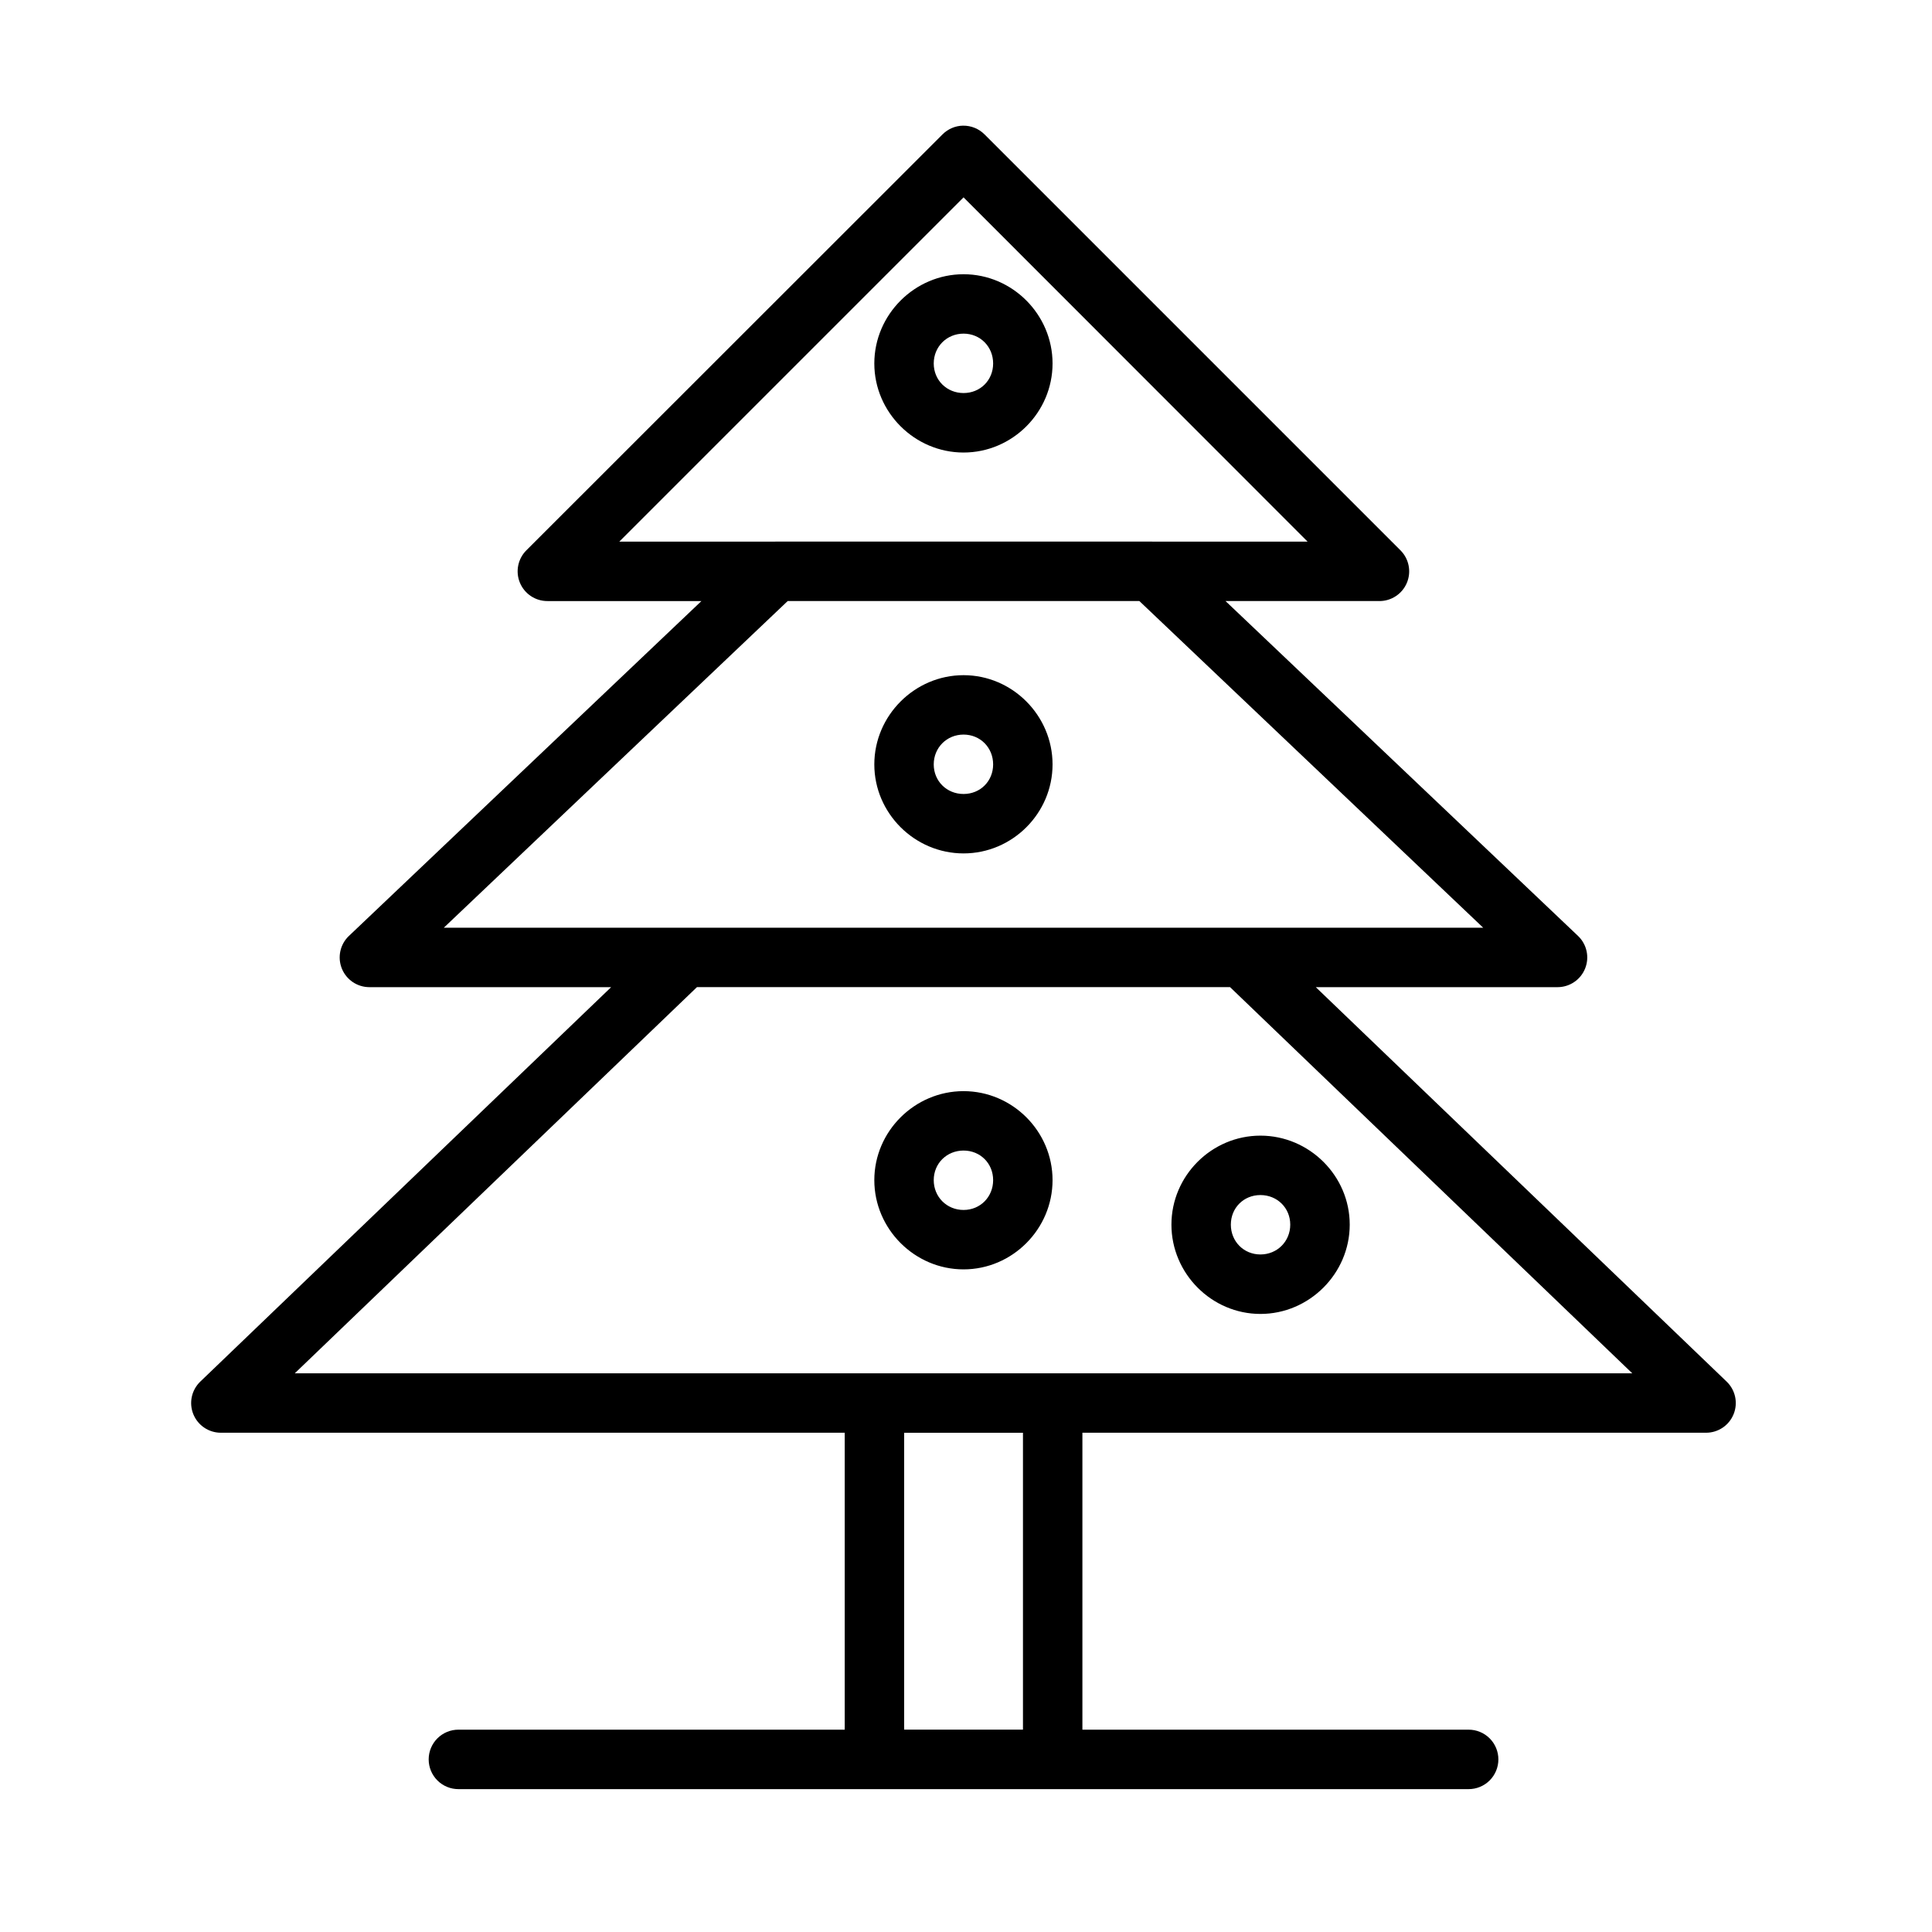 <?xml version="1.0" encoding="UTF-8"?>
<!-- Uploaded to: ICON Repo, www.svgrepo.com, Generator: ICON Repo Mixer Tools -->
<svg fill="#000000" width="800px" height="800px" version="1.1" viewBox="144 144 512 512" xmlns="http://www.w3.org/2000/svg">
 <path d="m399.23 177.3c-2.055 0.031-4.012 0.867-5.457 2.32l-110.24 110.18-0.004 0.004c-2.285 2.246-2.977 5.66-1.75 8.621 1.227 2.961 4.125 4.887 7.332 4.863h40.773l-93.418 88.746v-0.004c-2.332 2.219-3.078 5.637-1.883 8.625 1.195 2.992 4.09 4.953 7.312 4.953h64.066l-108.89 104.54c-2.312 2.227-3.043 5.637-1.844 8.613 1.203 2.981 4.09 4.93 7.301 4.93h165.33v78.691h-102.34c-2.094-0.012-4.109 0.816-5.594 2.293-1.484 1.48-2.32 3.488-2.32 5.586s0.836 4.106 2.32 5.586c1.484 1.477 3.5 2.305 5.594 2.293h267.65c2.098 0.012 4.109-0.816 5.598-2.293 1.484-1.48 2.32-3.488 2.32-5.586s-0.836-4.106-2.32-5.586c-1.488-1.477-3.5-2.305-5.598-2.293h-102.32v-78.691h165.28c3.211 0 6.102-1.949 7.301-4.93 1.203-2.977 0.473-6.387-1.84-8.613l-108.89-104.54h64.066c3.219 0 6.117-1.961 7.312-4.953 1.195-2.988 0.449-6.406-1.883-8.625l-93.418-88.746h40.742v0.004c3.207 0.023 6.106-1.902 7.332-4.863 1.227-2.961 0.535-6.375-1.75-8.621l-110.18-110.18c-1.508-1.516-3.566-2.352-5.703-2.32zm0.121 19.004 91.176 91.234h-40.992c-0.156-0.008-0.316-0.012-0.477-0.016h-99.445c-0.086 0.004-0.176 0.012-0.262 0.016h-41.234zm0 20.371c-12.949 0-23.648 10.695-23.648 23.648 0 12.949 10.695 23.602 23.648 23.602 12.949 0 23.586-10.652 23.586-23.602s-10.637-23.648-23.586-23.648zm0 15.742c4.441 0 7.84 3.461 7.84 7.902 0 4.441-3.402 7.84-7.84 7.84-4.441 0-7.902-3.402-7.902-7.84 0-4.441 3.461-7.902 7.902-7.902zm-46.602 70.863h93.188l91.129 86.578-275.46 0.004zm46.602 19.648c-12.949 0-23.648 10.695-23.648 23.648 0 12.949 10.695 23.586 23.648 23.586 12.949 0 23.586-10.637 23.586-23.586s-10.637-23.648-23.586-23.648zm0 15.742c4.441 0 7.84 3.461 7.84 7.902 0 4.441-3.402 7.84-7.84 7.84-4.441 0-7.902-3.402-7.902-7.84 0-4.441 3.461-7.902 7.902-7.902zm-70.648 66.926h141.27l106.59 102.34-354.45 0.008zm70.648 27.566c-12.949 0-23.648 10.637-23.648 23.586s10.695 23.648 23.648 23.648c12.949 0 23.586-10.695 23.586-23.648 0-12.949-10.637-23.586-23.586-23.586zm78.676 11.793c-12.949 0-23.586 10.637-23.586 23.586s10.637 23.664 23.586 23.664 23.664-10.711 23.664-23.664c0-12.949-10.711-23.586-23.664-23.586zm-78.676 3.953c4.441 0 7.84 3.402 7.84 7.84 0 4.441-3.402 7.902-7.84 7.902-4.441 0-7.902-3.461-7.902-7.902s3.461-7.84 7.902-7.84zm78.676 11.793c4.441 0 7.902 3.402 7.902 7.84 0 4.441-3.461 7.902-7.902 7.902s-7.84-3.461-7.84-7.902c0-4.441 3.398-7.84 7.84-7.84zm-94.418 62.992h31.488v78.676h-31.488z"/>
</svg>